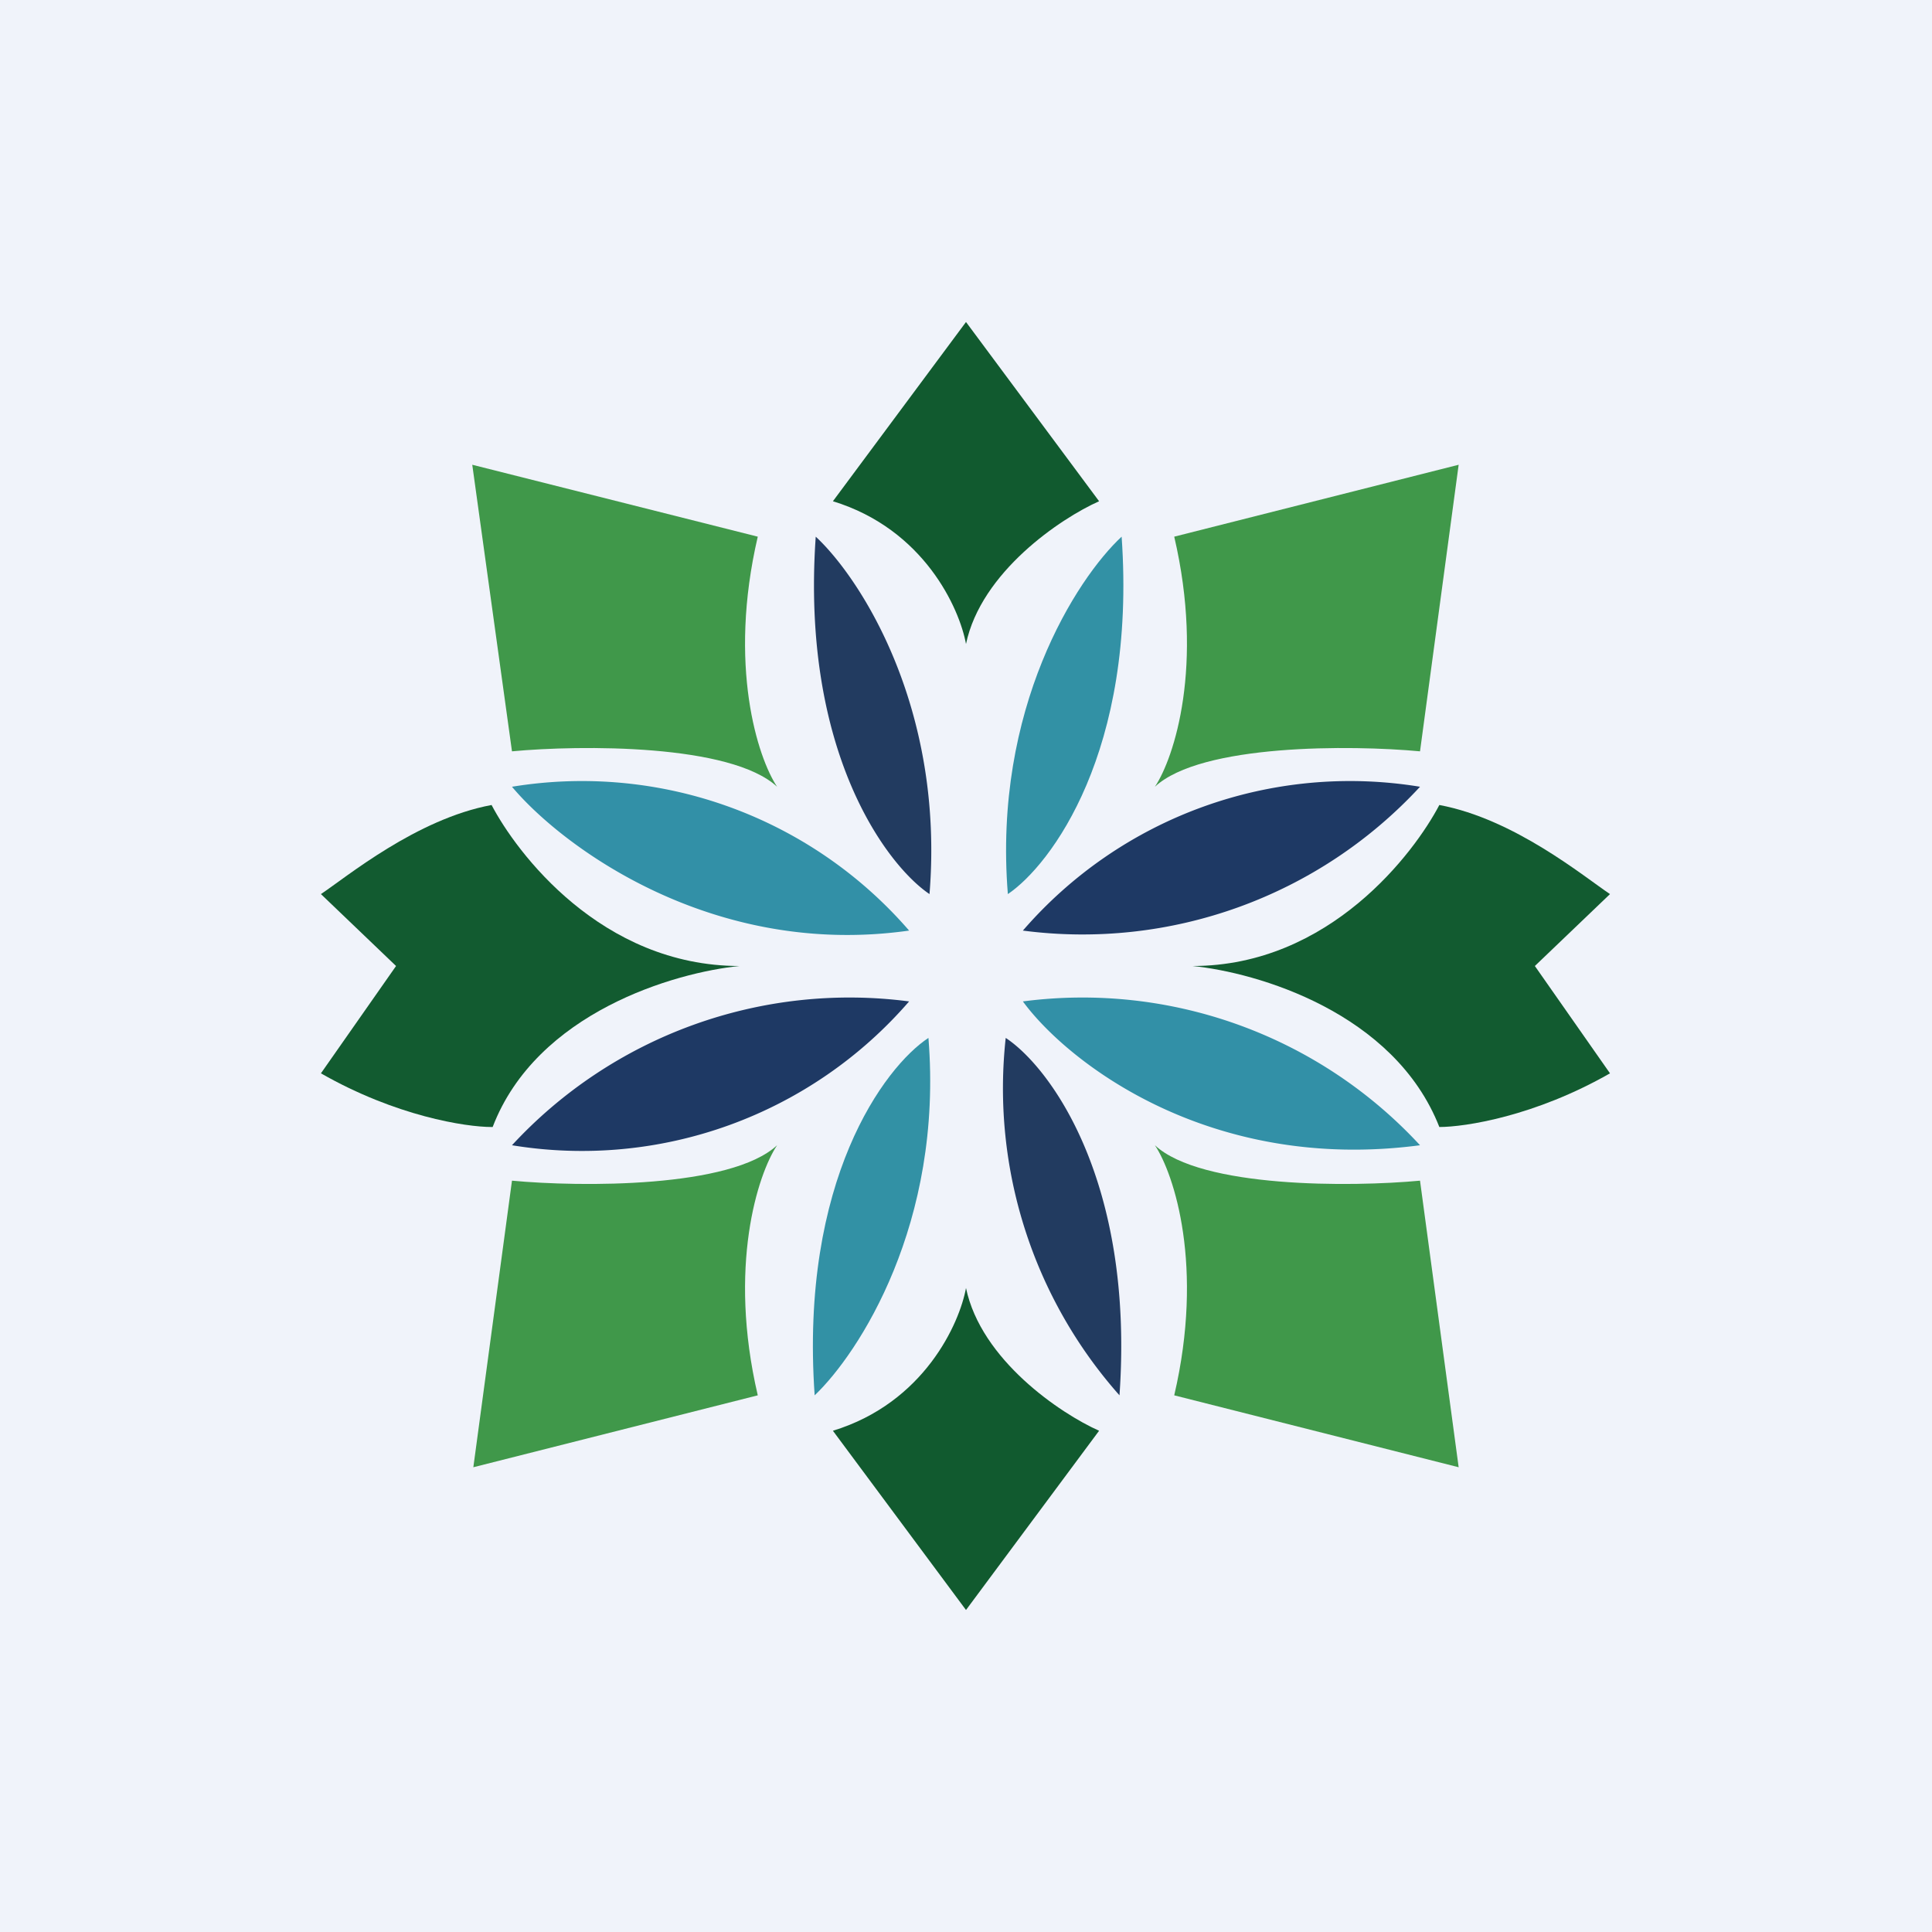 <!-- by TradingView --><svg width="18" height="18" viewBox="0 0 18 18" xmlns="http://www.w3.org/2000/svg"><path fill="#F0F3FA" d="M0 0h18v18H0z"/><path d="M8.65 9.67C8.24 9.94 7.45 11 7.59 13c.41-.39 1.2-1.6 1.06-3.33ZM9.39 8.33c.4-.27 1.2-1.33 1.06-3.33-.42.39-1.2 1.6-1.06 3.33Z" fill="#3291A5"/><path d="M9.37 9.67c.41.27 1.2 1.33 1.06 3.33a4.31 4.31 0 0 1-1.06-3.33ZM8.66 8.33C8.26 8.06 7.46 7 7.6 5c.42.39 1.2 1.6 1.06 3.33Z" fill="#223B60"/><path d="M9.53 9.33c.41.56 1.73 1.6 3.7 1.34a4.28 4.28 0 0 0-3.7-1.34ZM8.47 8.67a4.03 4.03 0 0 0-3.7-1.34c.47.56 1.87 1.6 3.7 1.34Z" fill="#3290A7"/><path d="M9.53 8.67a4.03 4.03 0 0 1 3.7-1.34 4.28 4.28 0 0 1-3.7 1.34ZM8.47 9.33a4.03 4.03 0 0 1-3.7 1.34 4.28 4.28 0 0 1 3.7-1.34Z" fill="#1E3964"/><path d="M7.76 13.33c.85-.26 1.18-1 1.24-1.33.14.67.88 1.17 1.24 1.33L9 15l-1.24-1.67ZM7.76 4.67c.85.26 1.18 1 1.24 1.33.14-.67.88-1.17 1.24-1.33L9 3 7.76 4.67Z" fill="#115A2F"/><path d="M4.59 10.5C5 9.43 6.29 9.06 6.89 9 5.6 9 4.81 7.94 4.58 7.5c-.7.13-1.35.67-1.59.83l.7.67-.7 1c.7.4 1.35.5 1.59.5ZM13.41 10.5c-.42-1.07-1.7-1.44-2.3-1.5 1.28 0 2.07-1.06 2.3-1.5.7.13 1.35.67 1.59.83l-.7.67.7 1c-.7.4-1.35.5-1.59.5Z" fill="#125B30"/><path d="M7.06 13c-.28-1.2 0-2.06.18-2.33-.43.4-1.83.39-2.47.33l-.36 2.67L7.06 13ZM7.06 5c-.28 1.2 0 2.06.18 2.33-.43-.4-1.83-.39-2.47-.33L4.4 4.33 7.06 5ZM10.94 13c.28-1.2 0-2.06-.18-2.33.43.4 1.83.39 2.47.33l.36 2.67-2.65-.67ZM10.94 5c.28 1.2 0 2.06-.18 2.33.43-.4 1.83-.39 2.47-.33l.36-2.67-2.65.67Z" fill="#40984A"/></svg>